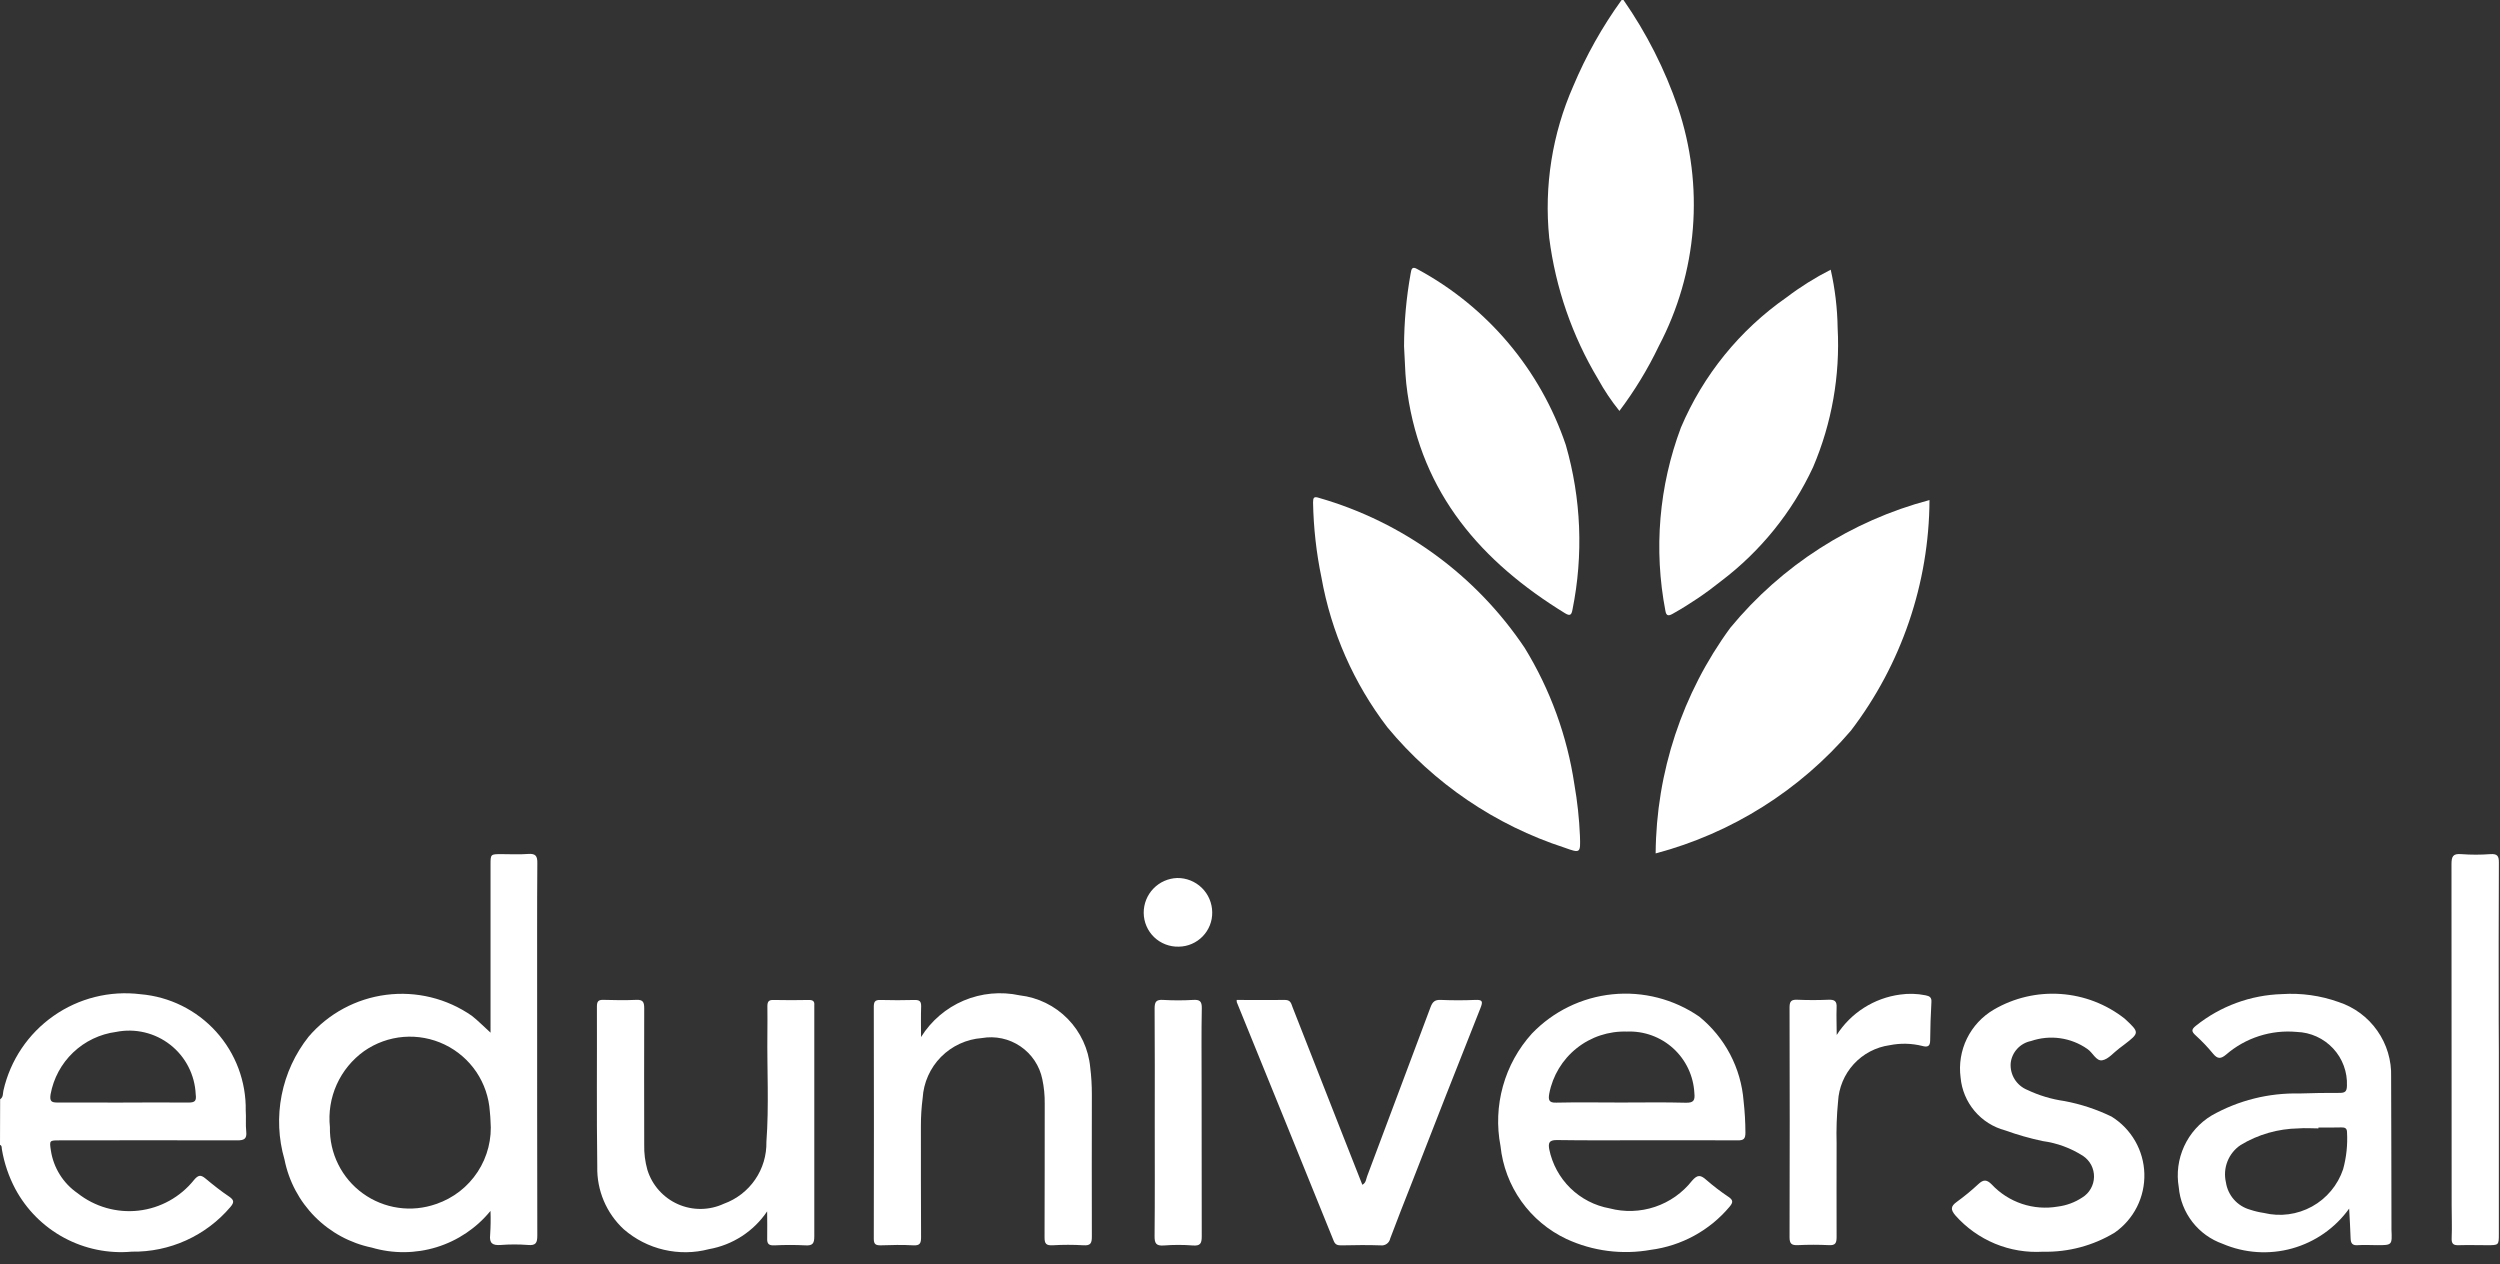 <svg width="89" height="45" viewBox="0 0 89 45" fill="none" xmlns="http://www.w3.org/2000/svg">
<rect x="0" y="0" width="89" height="45" fill="#333333" stroke="none"/>
<path d="M57.796 0C58.616 1.178 59.267 2.463 59.733 3.82C60.201 5.208 60.383 6.677 60.266 8.137C60.15 9.598 59.738 11.019 59.056 12.316C58.666 13.132 58.195 13.907 57.651 14.629C57.366 14.275 57.112 13.898 56.894 13.5C55.971 11.961 55.378 10.247 55.152 8.466C54.966 6.623 55.261 4.763 56.007 3.068C56.462 1.984 57.039 0.955 57.727 0.002L57.796 0Z" fill="white"/>
<path d="M0.005 39.133C0.123 39.059 0.098 38.924 0.123 38.818C0.368 37.744 1.003 36.8 1.904 36.168C2.805 35.535 3.909 35.259 5.001 35.394C6.035 35.481 6.997 35.957 7.693 36.727C8.388 37.496 8.766 38.502 8.748 39.539C8.766 39.786 8.739 40.036 8.766 40.282C8.796 40.552 8.682 40.598 8.44 40.597C6.336 40.588 4.232 40.597 2.122 40.597C1.761 40.597 1.756 40.597 1.811 40.957C1.857 41.262 1.965 41.554 2.129 41.816C2.292 42.078 2.508 42.303 2.762 42.478C3.375 42.963 4.156 43.186 4.933 43.098C5.71 43.009 6.42 42.616 6.908 42.005C7.052 41.836 7.142 41.809 7.314 41.954C7.585 42.18 7.869 42.406 8.162 42.602C8.339 42.725 8.339 42.808 8.201 42.971C7.77 43.478 7.231 43.884 6.624 44.158C6.017 44.433 5.357 44.57 4.691 44.559C3.857 44.634 3.019 44.462 2.282 44.065C1.544 43.668 0.94 43.062 0.544 42.324C0.312 41.885 0.151 41.412 0.068 40.923C0.056 40.863 0.076 40.79 0 40.755L0.005 39.133ZM4.387 39.251C5.163 39.251 5.939 39.242 6.714 39.251C6.955 39.251 6.995 39.18 6.967 38.956C6.952 38.615 6.863 38.281 6.707 37.976C6.551 37.672 6.331 37.405 6.061 37.194C5.792 36.983 5.481 36.833 5.148 36.754C4.815 36.675 4.469 36.669 4.134 36.736C3.559 36.812 3.024 37.068 2.604 37.468C2.184 37.868 1.903 38.391 1.8 38.961C1.762 39.209 1.834 39.253 2.058 39.25C2.834 39.245 3.61 39.253 4.387 39.253V39.251Z" fill="white"/>
<path d="M58.941 30.382C58.961 27.493 59.89 24.683 61.597 22.352C63.427 20.13 65.908 18.539 68.69 17.802C68.675 20.769 67.693 23.65 65.894 26.009C64.073 28.138 61.649 29.663 58.941 30.382Z" fill="white"/>
<path d="M56.246 29.759C56.267 30.373 56.265 30.381 55.7 30.178C53.233 29.376 51.044 27.889 49.39 25.891C48.193 24.326 47.388 22.497 47.043 20.556C46.861 19.68 46.762 18.788 46.745 17.893C46.745 17.723 46.768 17.66 46.961 17.726C49.955 18.587 52.547 20.479 54.281 23.068C55.189 24.55 55.79 26.2 56.047 27.919C56.154 28.528 56.22 29.142 56.246 29.759Z" fill="white"/>
<path d="M17.462 43.108C16.964 43.717 16.297 44.167 15.545 44.399C14.793 44.631 13.989 44.637 13.234 44.414C12.466 44.255 11.761 43.872 11.209 43.315C10.657 42.758 10.281 42.05 10.128 41.28C9.912 40.535 9.877 39.749 10.027 38.987C10.176 38.226 10.506 37.511 10.988 36.904C11.692 36.082 12.677 35.552 13.75 35.415C14.823 35.278 15.909 35.544 16.797 36.162C17.023 36.338 17.223 36.548 17.463 36.763V36.424C17.463 34.544 17.463 32.663 17.463 30.783C17.463 30.407 17.463 30.407 17.852 30.407C18.166 30.407 18.479 30.425 18.791 30.401C19.057 30.381 19.136 30.459 19.129 30.734C19.116 32.332 19.124 33.931 19.122 35.528C19.122 38.349 19.122 41.169 19.128 43.982C19.128 44.243 19.08 44.346 18.798 44.321C18.475 44.296 18.15 44.296 17.827 44.321C17.543 44.341 17.414 44.27 17.449 43.956C17.468 43.674 17.472 43.391 17.462 43.108ZM17.462 39.902C17.462 39.828 17.45 39.698 17.438 39.569C17.405 39.065 17.239 38.579 16.957 38.16C16.674 37.742 16.285 37.406 15.83 37.187C15.375 36.968 14.869 36.874 14.366 36.914C13.862 36.955 13.379 37.129 12.964 37.418C12.54 37.721 12.203 38.131 11.988 38.607C11.774 39.083 11.69 39.607 11.745 40.126C11.735 40.585 11.836 41.04 12.041 41.451C12.245 41.862 12.546 42.218 12.919 42.487C13.291 42.756 13.723 42.931 14.178 42.996C14.632 43.062 15.096 43.015 15.529 42.862C16.136 42.656 16.656 42.252 17.006 41.716C17.357 41.179 17.517 40.541 17.462 39.902Z" fill="white"/>
<path d="M49.984 12.326C49.987 11.459 50.065 10.594 50.218 9.741C50.246 9.592 50.257 9.457 50.471 9.588C52.956 10.931 54.84 13.166 55.743 15.843C56.292 17.747 56.373 19.756 55.981 21.699C55.949 21.879 55.903 21.948 55.716 21.832C52.742 20.007 50.618 17.576 50.105 13.99C50.073 13.764 50.048 13.539 50.034 13.313C50.014 12.95 49.997 12.579 49.984 12.326Z" fill="white"/>
<path d="M65.173 9.601C65.327 10.281 65.41 10.976 65.42 11.674C65.511 13.37 65.213 15.065 64.547 16.628C63.803 18.229 62.677 19.623 61.269 20.689C60.73 21.121 60.157 21.508 59.555 21.847C59.415 21.926 59.32 21.948 59.288 21.744C58.868 19.561 59.059 17.304 59.84 15.223C60.633 13.354 61.936 11.746 63.602 10.586C64.095 10.211 64.621 9.882 65.173 9.601Z" fill="white"/>
<path d="M58.62 40.593C57.551 40.593 56.483 40.603 55.416 40.586C55.138 40.586 55.118 40.699 55.152 40.91C55.258 41.436 55.52 41.919 55.903 42.295C56.287 42.671 56.775 42.923 57.303 43.018C57.835 43.158 58.396 43.139 58.917 42.964C59.438 42.79 59.897 42.466 60.237 42.034C60.431 41.809 60.543 41.826 60.742 42.002C60.994 42.221 61.26 42.425 61.538 42.611C61.714 42.73 61.694 42.816 61.57 42.963C60.861 43.806 59.861 44.352 58.769 44.494C57.752 44.676 56.705 44.542 55.768 44.109C55.124 43.806 54.57 43.343 54.158 42.763C53.746 42.183 53.491 41.506 53.418 40.799C53.281 40.091 53.311 39.361 53.505 38.666C53.698 37.971 54.051 37.331 54.535 36.796C55.294 36.004 56.311 35.508 57.402 35.397C58.494 35.286 59.59 35.568 60.493 36.191C60.946 36.559 61.32 37.015 61.592 37.532C61.863 38.049 62.027 38.616 62.072 39.198C62.114 39.573 62.136 39.949 62.137 40.326C62.137 40.552 62.067 40.598 61.861 40.597C60.778 40.589 59.7 40.594 58.62 40.593ZM57.709 39.25C58.475 39.25 59.243 39.236 60.009 39.257C60.295 39.265 60.347 39.173 60.319 38.909C60.287 38.302 60.017 37.731 59.567 37.322C59.117 36.913 58.523 36.698 57.916 36.724C57.268 36.703 56.635 36.913 56.128 37.318C55.622 37.722 55.277 38.293 55.154 38.929C55.118 39.143 55.127 39.268 55.41 39.254C56.177 39.236 56.944 39.25 57.71 39.25H57.709Z" fill="white"/>
<path d="M83.63 43.026C83.134 43.717 82.417 44.217 81.598 44.445C80.779 44.672 79.907 44.614 79.125 44.279C78.699 44.128 78.326 43.859 78.049 43.502C77.772 43.145 77.603 42.716 77.564 42.266C77.479 41.772 77.546 41.263 77.755 40.808C77.964 40.352 78.305 39.97 78.735 39.711C79.688 39.172 80.77 38.902 81.865 38.928C82.338 38.913 82.814 38.903 83.289 38.907C83.48 38.907 83.547 38.861 83.551 38.655C83.561 38.412 83.523 38.169 83.438 37.941C83.354 37.712 83.225 37.503 83.059 37.325C82.893 37.147 82.694 37.003 82.472 36.902C82.251 36.801 82.011 36.745 81.768 36.737C81.315 36.695 80.859 36.744 80.426 36.883C79.993 37.022 79.593 37.246 79.249 37.544C79.064 37.699 78.946 37.707 78.787 37.513C78.595 37.279 78.386 37.06 78.162 36.857C78.012 36.721 78.011 36.648 78.171 36.519C79.045 35.818 80.124 35.422 81.243 35.39C81.924 35.346 82.606 35.441 83.248 35.67C83.808 35.852 84.293 36.21 84.631 36.692C84.97 37.173 85.143 37.751 85.124 38.34C85.132 40.099 85.132 41.858 85.136 43.618C85.136 43.673 85.136 43.731 85.136 43.78C85.161 44.328 85.161 44.328 84.623 44.328C84.398 44.328 84.172 44.312 83.946 44.328C83.739 44.347 83.686 44.258 83.681 44.075C83.672 43.746 83.65 43.414 83.63 43.026ZM82.536 40.14V40.171C82.299 40.171 82.06 40.151 81.825 40.171C81.1 40.183 80.39 40.386 79.769 40.761C79.556 40.903 79.392 41.106 79.298 41.344C79.204 41.582 79.185 41.843 79.243 42.092C79.277 42.318 79.375 42.529 79.525 42.701C79.676 42.873 79.873 42.998 80.092 43.061C80.256 43.116 80.424 43.156 80.594 43.181C81.174 43.322 81.786 43.24 82.308 42.952C82.83 42.664 83.225 42.19 83.415 41.624C83.532 41.197 83.579 40.754 83.554 40.312C83.554 40.162 83.477 40.133 83.35 40.136C83.075 40.144 82.806 40.14 82.533 40.14H82.536Z" fill="white"/>
<path d="M32.789 36.919C33.15 36.34 33.681 35.886 34.309 35.62C34.938 35.355 35.633 35.29 36.3 35.434C36.95 35.508 37.554 35.804 38.012 36.272C38.469 36.739 38.752 37.35 38.812 38.001C38.852 38.322 38.871 38.645 38.87 38.969C38.87 40.654 38.863 42.337 38.87 44.021C38.87 44.254 38.828 44.349 38.573 44.332C38.207 44.31 37.84 44.31 37.473 44.332C37.248 44.343 37.184 44.28 37.186 44.05C37.196 42.463 37.186 40.876 37.192 39.289C37.196 38.998 37.167 38.707 37.107 38.422C37.01 37.945 36.731 37.525 36.328 37.251C35.926 36.977 35.433 36.871 34.954 36.955C34.404 36.996 33.887 37.235 33.499 37.627C33.112 38.02 32.88 38.54 32.847 39.091C32.804 39.422 32.783 39.756 32.784 40.09C32.784 41.407 32.784 42.724 32.79 44.039C32.79 44.254 32.756 44.347 32.515 44.334C32.128 44.312 31.737 44.32 31.349 44.334C31.172 44.334 31.107 44.293 31.107 44.102C31.113 41.35 31.113 38.598 31.107 35.845C31.107 35.669 31.147 35.593 31.338 35.599C31.747 35.611 32.158 35.609 32.568 35.599C32.735 35.599 32.793 35.646 32.793 35.819C32.78 36.165 32.789 36.516 32.789 36.919Z" fill="white"/>
<path d="M27.31 43.125C27.073 43.477 26.767 43.777 26.411 44.008C26.055 44.239 25.657 44.396 25.239 44.47C24.714 44.608 24.164 44.615 23.636 44.492C23.108 44.37 22.618 44.12 22.208 43.764C21.901 43.481 21.658 43.135 21.495 42.75C21.332 42.365 21.253 41.95 21.263 41.532C21.236 39.632 21.257 37.732 21.25 35.832C21.25 35.647 21.303 35.589 21.487 35.595C21.875 35.607 22.265 35.612 22.653 35.595C22.891 35.584 22.935 35.678 22.934 35.894C22.926 37.513 22.934 39.132 22.934 40.751C22.927 41.053 22.965 41.355 23.047 41.647C23.13 41.916 23.27 42.165 23.458 42.376C23.646 42.586 23.876 42.755 24.134 42.869C24.392 42.983 24.672 43.041 24.954 43.038C25.236 43.035 25.514 42.972 25.77 42.853C26.221 42.69 26.61 42.39 26.882 41.994C27.154 41.599 27.294 41.128 27.284 40.648C27.379 39.367 27.304 38.08 27.319 36.797C27.319 36.473 27.326 36.149 27.319 35.825C27.319 35.661 27.363 35.593 27.538 35.599C27.959 35.61 28.38 35.606 28.802 35.599C28.939 35.599 29.003 35.646 28.989 35.787C28.987 35.83 28.987 35.873 28.989 35.916C28.989 38.615 28.989 41.314 28.989 44.013C28.989 44.261 28.936 44.351 28.673 44.335C28.306 44.316 27.939 44.316 27.572 44.335C27.377 44.343 27.302 44.29 27.312 44.084C27.32 43.762 27.31 43.443 27.31 43.125Z" fill="white"/>
<path d="M72.73 44.561C72.146 44.596 71.561 44.499 71.021 44.275C70.481 44.05 69.998 43.706 69.611 43.268C69.436 43.061 69.443 42.944 69.659 42.788C69.929 42.592 70.188 42.38 70.432 42.152C70.609 41.987 70.727 41.987 70.903 42.164C71.199 42.481 71.57 42.719 71.981 42.857C72.392 42.995 72.831 43.028 73.259 42.954C73.57 42.915 73.868 42.804 74.13 42.63C74.255 42.553 74.359 42.446 74.431 42.318C74.504 42.191 74.544 42.047 74.547 41.9C74.55 41.753 74.516 41.608 74.449 41.477C74.381 41.347 74.282 41.236 74.16 41.153C73.724 40.873 73.232 40.691 72.718 40.622C72.266 40.526 71.82 40.399 71.385 40.242C70.959 40.129 70.578 39.888 70.294 39.551C70.01 39.214 69.836 38.798 69.797 38.359C69.734 37.884 69.813 37.402 70.023 36.972C70.234 36.542 70.566 36.184 70.98 35.942C71.699 35.522 72.528 35.328 73.36 35.386C74.191 35.443 74.986 35.749 75.64 36.265C76.171 36.758 76.171 36.767 75.622 37.189L75.442 37.325C75.243 37.473 75.061 37.706 74.842 37.746C74.623 37.787 74.503 37.469 74.308 37.342C74.02 37.14 73.688 37.01 73.339 36.961C72.991 36.912 72.636 36.947 72.303 37.061C72.116 37.098 71.945 37.194 71.815 37.334C71.685 37.474 71.603 37.651 71.581 37.841C71.564 38.042 71.612 38.243 71.717 38.415C71.823 38.587 71.98 38.721 72.166 38.798C72.585 38.997 73.032 39.132 73.491 39.197C74.074 39.306 74.639 39.492 75.172 39.751C75.52 39.967 75.808 40.266 76.012 40.621C76.216 40.976 76.328 41.376 76.339 41.785C76.35 42.194 76.26 42.6 76.076 42.966C75.892 43.331 75.62 43.645 75.285 43.88C74.516 44.346 73.629 44.582 72.73 44.561Z" fill="white"/>
<path d="M44.026 35.598C44.609 35.598 45.18 35.605 45.751 35.598C45.949 35.598 45.968 35.732 46.017 35.861C46.619 37.394 47.221 38.928 47.822 40.46L48.499 42.178C48.632 42.111 48.63 41.978 48.67 41.874C49.422 39.87 50.174 37.865 50.926 35.858C50.998 35.664 51.083 35.587 51.292 35.597C51.701 35.614 52.113 35.615 52.522 35.597C52.785 35.585 52.794 35.659 52.706 35.883C51.879 37.964 51.061 40.047 50.251 42.132C49.995 42.783 49.737 43.433 49.492 44.089C49.477 44.167 49.432 44.236 49.367 44.282C49.302 44.327 49.222 44.346 49.144 44.335C48.68 44.317 48.216 44.327 47.751 44.335C47.624 44.335 47.537 44.319 47.48 44.176C46.333 41.342 45.184 38.51 44.031 35.68C44.026 35.653 44.024 35.625 44.026 35.598Z" fill="white"/>
<path d="M88.959 37.384V43.928C88.959 44.329 88.959 44.329 88.542 44.329C88.203 44.329 87.871 44.319 87.537 44.329C87.345 44.337 87.27 44.285 87.279 44.079C87.296 43.691 87.279 43.301 87.279 42.913C87.279 38.866 87.277 34.818 87.273 30.77C87.273 30.498 87.317 30.381 87.621 30.407C87.966 30.433 88.312 30.433 88.657 30.407C88.899 30.392 88.963 30.464 88.96 30.71C88.949 32.589 88.954 34.466 88.954 36.345L88.959 37.384Z" fill="white"/>
<path d="M65.387 36.845C65.636 36.456 65.967 36.125 66.356 35.877C66.746 35.629 67.185 35.468 67.643 35.407C67.944 35.364 68.249 35.372 68.546 35.432C68.698 35.461 68.772 35.509 68.758 35.683C68.731 36.134 68.719 36.585 68.714 37.037C68.714 37.257 68.614 37.286 68.43 37.235C68.051 37.141 67.657 37.132 67.274 37.209C66.783 37.277 66.33 37.515 65.994 37.881C65.659 38.247 65.461 38.718 65.435 39.214C65.387 39.708 65.369 40.204 65.383 40.7C65.383 41.811 65.378 42.923 65.383 44.034C65.383 44.251 65.343 44.341 65.105 44.327C64.738 44.309 64.371 44.309 64.005 44.327C63.787 44.336 63.707 44.283 63.708 44.046C63.716 41.316 63.716 38.586 63.708 35.856C63.708 35.631 63.786 35.583 63.989 35.591C64.356 35.606 64.724 35.607 65.089 35.591C65.308 35.582 65.398 35.636 65.383 35.873C65.371 36.198 65.387 36.522 65.387 36.845Z" fill="white"/>
<path d="M41.109 39.98C41.109 38.626 41.115 37.261 41.104 35.903C41.104 35.661 41.162 35.582 41.408 35.597C41.764 35.618 42.12 35.618 42.476 35.597C42.715 35.582 42.788 35.647 42.784 35.896C42.767 36.759 42.777 37.622 42.777 38.485C42.777 40.33 42.777 42.175 42.782 44.019C42.782 44.269 42.728 44.358 42.468 44.339C42.123 44.312 41.778 44.312 41.433 44.339C41.149 44.361 41.1 44.252 41.103 44C41.116 42.653 41.109 41.316 41.109 39.98Z" fill="white"/>
<path d="M43.155 32.474C43.158 32.633 43.13 32.791 43.071 32.939C43.013 33.086 42.926 33.221 42.815 33.335C42.705 33.449 42.572 33.54 42.426 33.603C42.281 33.666 42.124 33.699 41.965 33.701C41.803 33.706 41.642 33.678 41.492 33.62C41.341 33.562 41.203 33.475 41.087 33.363C40.97 33.251 40.877 33.116 40.814 32.968C40.75 32.819 40.717 32.66 40.716 32.498C40.714 32.176 40.837 31.867 41.06 31.635C41.283 31.403 41.587 31.268 41.908 31.257C42.07 31.255 42.231 31.285 42.381 31.345C42.531 31.405 42.668 31.494 42.784 31.607C42.9 31.72 42.992 31.855 43.056 32.004C43.119 32.153 43.153 32.312 43.155 32.474Z" fill="white"/>
</svg>
